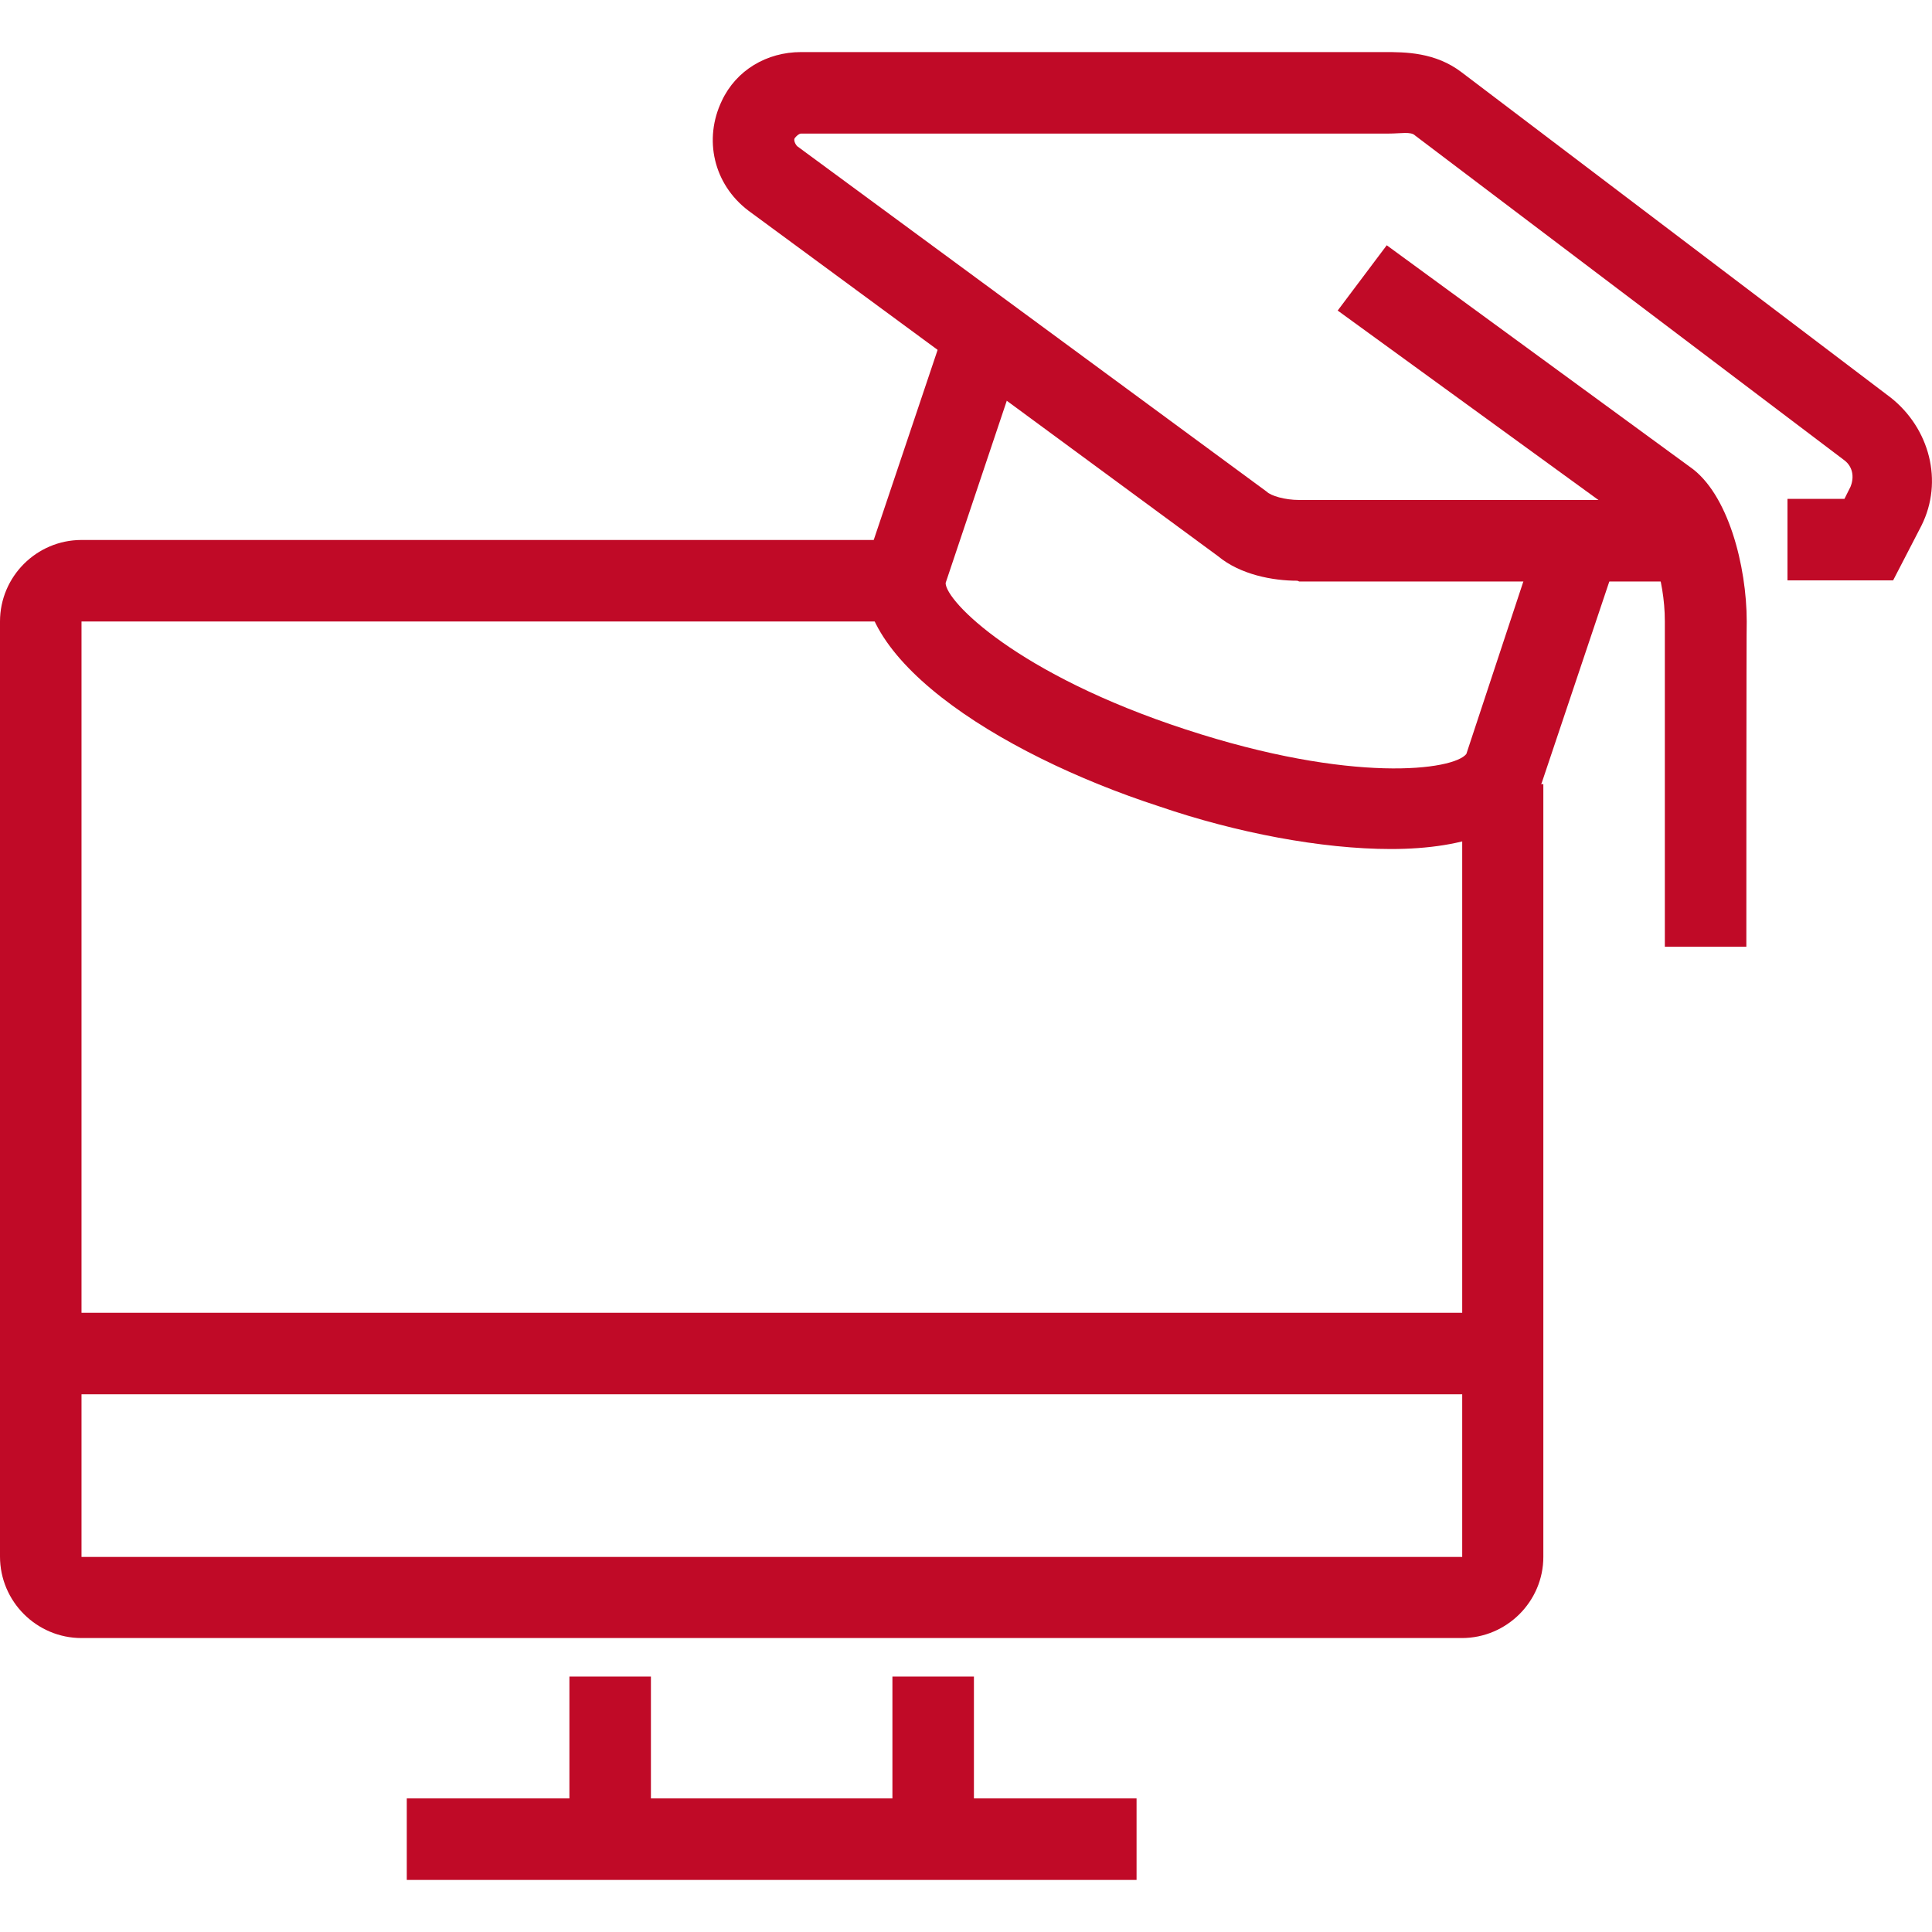 <svg xmlns="http://www.w3.org/2000/svg" viewBox="0 0 512 512"><path fill="#c00a27" d="M343.8 153.9c-6.5 0-15.1-1.6-21-6.5L198.3 55.8c-9.2-7-11.9-18.9-7-29.1 3.8-8.1 11.9-12.9 21-12.9h154.6c5.4 0 13.5 0 20.5 5.4l113.7 86.2c10.2 8.1 14 22.1 8.1 33.9l-7.5 14.5h-28v-21.6h15.1l1.6-3.2c1.1-2.7.5-5.4-1.6-7L375 35.9c-1.1-1.1-3.8-.5-7-.5H212.3c-.5 0-1.1.5-1.6 1.1-.5.5 0 1.6.5 2.2l124.5 91.6c1.1 1.1 4.8 2.2 8.6 2.2h107.8v21.6H344.3l-.5-.2z"/><path fill="#c00a27" d="M462.8 250.9h-21.6v-86.2c0-11.9-4.3-21.6-5.9-23.7l-80.8-58.7 13-17.3 80.3 58.7c10.2 7 15.1 26.4 15.1 41-.1 0-.1 86.2-.1 86.2z"/><path fill="#c00a27" d="M368.6 225c-18.3 0-41-4.3-61.4-11.3-43.1-14-85.1-41-77.1-66.3L250 88.2l20.5 7-19.9 59.3c0 4.8 18.9 24.2 63.6 38.8 44.2 14.5 71.1 10.8 74.4 6.5l19.4-58.7 20.5 7-19.9 59.3c-4.5 12.2-20.1 17.6-40 17.6z"/><path fill="#c00a27" d="M387.4 434.1H21.6C9.7 434.1 0 424.4 0 412.5V164.7c0-11.9 9.7-21.6 21.6-21.6h215v21.6h-215v247.9h365.9V207.8H409v204.8c0 11.8-9.7 21.5-21.6 21.5zM150.9 444.3h21.6v43.1h-21.6zM236.5 444.3h21.6v43.1h-21.6z"/><path fill="#c00a27" d="M107.8 476.6h193.4v21.6H107.8zM10.8 347.9h387.4v21.6H10.8z"/></svg>
